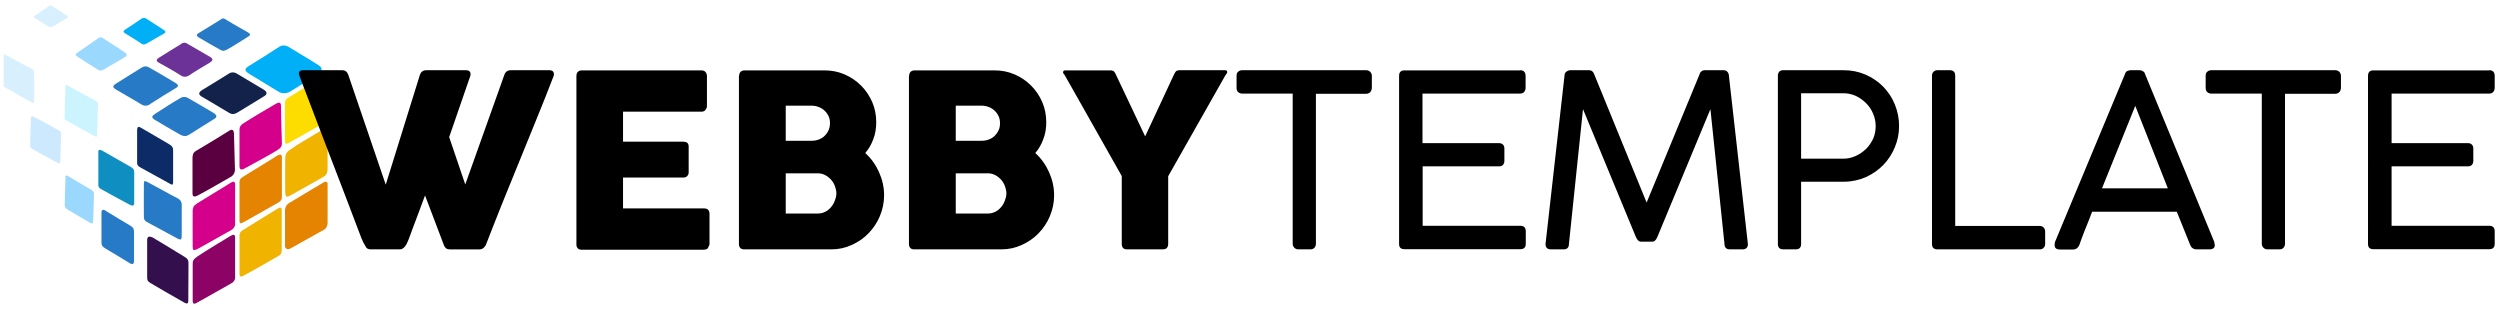 <?xml version="1.0" encoding="utf-8"?>
<!-- Generator: Adobe Illustrator 25.4.1, SVG Export Plug-In . SVG Version: 6.00 Build 0)  -->
<svg version="1.1" id="Layer_1" xmlns="http://www.w3.org/2000/svg" xmlns:xlink="http://www.w3.org/1999/xlink" x="0px" y="0px"
	 viewBox="0 0 1367.5 172.6" style="enable-background:new 0 0 1367.5 172.6;" xml:space="preserve">
<style type="text/css">
	.st0{fill-rule:evenodd;clip-rule:evenodd;fill:#D8EFFE;}
	.st1{fill-rule:evenodd;clip-rule:evenodd;fill:#9BD8FD;}
	.st2{fill-rule:evenodd;clip-rule:evenodd;fill:#01AFF6;}
	.st3{fill-rule:evenodd;clip-rule:evenodd;fill:#277AC6;}
	.st4{fill-rule:evenodd;clip-rule:evenodd;fill:#12224A;}
	.st5{fill-rule:evenodd;clip-rule:evenodd;fill:#6C3298;}
	.st6{fill-rule:evenodd;clip-rule:evenodd;fill:#CCE9FE;}
	.st7{fill-rule:evenodd;clip-rule:evenodd;fill:#CCF4FE;}
	.st8{fill-rule:evenodd;clip-rule:evenodd;fill:#0F8EC2;}
	.st9{fill-rule:evenodd;clip-rule:evenodd;fill:#0D2C67;}
	.st10{fill-rule:evenodd;clip-rule:evenodd;fill:#33104D;}
	.st11{fill-rule:evenodd;clip-rule:evenodd;fill:#5A0040;}
	.st12{fill-rule:evenodd;clip-rule:evenodd;fill:#D4008B;}
	.st13{fill-rule:evenodd;clip-rule:evenodd;fill:#8D0265;}
	.st14{fill-rule:evenodd;clip-rule:evenodd;fill:#E58401;}
	.st15{fill-rule:evenodd;clip-rule:evenodd;fill:#F0B300;}
	.st16{fill-rule:evenodd;clip-rule:evenodd;fill:#FDDC00;}
	.st17{display:none;fill-rule:evenodd;clip-rule:evenodd;}
</style>
<path class="st0" d="M19.2,8.5c2-1.3,5.9-4.1,7.6-5.2c0.4-0.3,1.1-0.4,1.5-0.1c1.8,1.1,6.2,4,8.3,5.3c1,0.6,0.5,1,0,1.4
	c-1.9,1.1-5.8,3.6-7.8,4.6c-1.2,0.6-1.6,0.4-2.1,0.1c-1.8-1.1-5.7-3.5-7.5-4.7C18.4,9.5,18.2,9.1,19.2,8.5z"/>
<path id="Shape_1_copy" class="st1" d="M42.6,28.6c3-2,8.4-5.8,11-7.6c0.8-0.8,2.1-0.8,2.9,0c2.8,1.9,9,5.7,12,7.8
	c0.8,0.6,1.2,1.5,0.2,2.2c-2.7,1.8-8.7,5-11.7,6.9c-1.8,1.1-2.6,0.8-3.6,0.1c-2.7-1.7-7.9-4.9-10.7-6.8
	C41.2,30.2,40.7,29.8,42.6,28.6z"/>
<path id="Shape_1_copy_2" class="st2" d="M68.6,16.1c2.6-1.7,6.4-4.2,8.4-5.6c0.8-0.8,2-0.9,2.9-0.4c2.4,1.6,7.6,4.9,10,6.5
	c0.6,0.4,1.1,1.1-0.3,1.8c-2.4,1.4-6.8,3.9-9.2,5.3c-1.7,1-2.4,0.7-3.6-0.2c-2.2-1.5-5.9-3.8-8.1-5.1C67.2,17.6,67.3,16.9,68.6,16.1
	z"/>
<path class="st3" d="M77.3,57.1c-3.5-2.2-10.2-5.9-13.8-8.1c-1.7-1-2.2-1.9-0.3-3.1c3.8-2.3,10.9-6.9,14.4-9
	c1.1-0.7,2.5-0.8,3.6-0.2c3.4,1.9,10.9,6.3,14.7,8.6c1.4,0.9,2.2,1.7,0.4,2.8c-3.5,2.1-10.4,6.3-14,8.7
	C80.8,58.1,78.8,58.1,77.3,57.1z"/>
<path id="Rectangle_3_copy_3" class="st3" d="M98.1,73.4c-3.7-2.2-10-5.7-13.5-7.9c-1.9-1.2-1.6-2.1,0.2-3.2
	c3.6-2.3,10-6.5,13.6-8.5c1.4-1,3.2-1,4.6-0.1c3.4,2,9.9,5.7,13.7,8c2.3,1.5,1.9,2.5,0.6,3.3c-3.5,2.1-9.8,6.1-13.4,8.4
	C102.3,74.4,101,75.1,98.1,73.4z"/>
<path id="Rectangle_3_copy_4" class="st4" d="M125.1,61.6c-3.7-2.2-10.5-6.3-14.5-8.6c-2-1.1-2.3-2.3-0.1-3.7
	c3.9-2.4,10.7-6.5,14.3-8.8c1.4-1.1,3.3-1.2,4.8-0.2c3.6,2.1,10.5,6.3,14.6,8.7c1.7,1,2.3,2.4,0.5,3.5c-3.8,2.3-10.5,6.5-14.4,8.8
	C127.8,62.9,126.6,62.5,125.1,61.6z"/>
<path id="Rectangle_3_copy_5" class="st2" d="M152.6,50.3c-4.1-2.5-11.6-7-16.1-9.8c-2.6-1.6-3.3-2.7-0.2-4.5
	c4.6-2.8,12.3-7.7,16.3-10.3c1.6-1.1,3.7-1.1,5.3,0c4.3,2.6,12.6,7.5,17,10.4c1,0.7,1.3,2.1,0.7,3.1c-0.1,0.2-0.3,0.4-0.5,0.6
	c-4.3,2.6-12.2,7.8-16.6,10.4C156.7,51.2,154.5,51.3,152.6,50.3z"/>
<path id="Rectangle_3_copy" class="st5" d="M99.1,41.4c-3-2-8.9-5.3-12.2-7.1c-1.4-0.8-1.7-1.6,0-2.7C90.1,29.5,96,26,99,24.1
	c1-0.9,2.5-1,3.6-0.1c3,1.7,8.9,5.1,12.3,7.1c1.9,1.1,1.5,2.1,0.1,3c-3.2,1.9-8.9,5.3-11.8,7.3C101.9,42.2,100.3,42.2,99.1,41.4z"/>
<path id="Rectangle_3_copy_2" class="st3" d="M120.6,27.3c-3-1.6-9-5.1-12-6.9c-1.3-0.8-1.2-1.6-0.1-2.2c3-1.7,8.7-5.4,11.7-7.2
	c1.7-1.1,1.7-1.4,4,0.1c3,1.9,8.7,5,11.6,6.7c1.4,0.8,1.2,1.5,0,2.2c-2.9,1.8-8.3,5.3-11.4,7C122.6,28,121.9,28,120.6,27.3z"/>
<path class="st0" d="M2,30.3v16.1c-0.1,0.5,0.2,1.1,0.7,1.3c2.3,1.4,10.5,6.1,14.2,8.1c1.5,0.8,1.8,0.5,1.8-0.3V39.8
	c0-0.9-0.5-1.8-1.4-2.1c-3.4-1.8-12.1-6.6-14.6-7.8C2.3,29.6,2,29.8,2,30.3z"/>
<path class="st6" d="M18.1,63.7c3.1,1.5,11.3,6.1,14.3,7.8c0.8,0.4,1.2,1.3,1,2.1c0,3.2-0.4,10.7-0.4,14.3c0,1-0.1,1.9-1.6,1.1
	c-3.3-1.7-10.9-5.9-13.8-7.5c-0.8-0.4-1.3-1.3-1.1-2.2c0-3.3,0.4-11.3,0.4-14.6C16.9,64.3,17.1,63.2,18.1,63.7z"/>
<path id="Rectangle_1_copy" class="st7" d="M36.8,46.7c3,1.6,12,6.6,15.5,8.5c1.3,0.7,1.3,1.1,1.3,1.8c0,3.4-0.5,13.7-0.5,17.1
	c0,0.5-0.1,1.1-1.1,0.5c-3.3-1.7-12.6-7-15.7-8.7c-0.7-0.3-1.1-1-1-1.8c0-3.5,0.5-13.9,0.5-17.1C35.9,46.6,36,46.2,36.8,46.7z"/>
<path id="Rectangle_1_copy_2" class="st1" d="M37.7,96.6c3.2,2,9.8,5.8,12.5,7.4c0.8,0.5,1.3,1.4,1.2,2.3c0,3.2-0.4,10.4-0.4,14.2
	c0,1.4-0.4,2.2-1.7,1.4c-3-1.8-9.4-5.5-12.4-7.3c-1.5-0.9-1.5-1.7-1.5-3.2c0-3.6,0.4-10.7,0.4-14C35.7,96.2,35.8,95.4,37.7,96.6z"/>
<path id="Rectangle_1_copy_3" class="st8" d="M56.1,82.5c3.9,2.3,11.8,6.7,15.4,8.8c1.5,0.9,1.9,1.5,1.9,2.9c0,3.8,0,12.6,0,16.8
	c0,1.5-0.7,1.8-2.2,1.1c-4-2.1-12.3-6.6-15.8-8.6c-1.6-0.9-1.6-1.5-1.6-2.8c0-3.9,0-12.3,0-16.6C53.7,82.7,53.6,81.1,56.1,82.5z"/>
<path id="Rectangle_1_copy_4" class="st3" d="M57.5,115.1c3.4,2.1,10.2,6.3,13.7,8.3c2.1,1.2,2.1,2.3,2.1,3.8c0,4,0,11.7,0,15.7
	c0,1.5-0.9,1.9-2.1,1.2c-3.4-2-9.9-6.1-13.4-8.1c-1.7-1-2.3-1.7-2.3-3.2c0-3.8,0-12.5,0-16.5C55.5,115.2,56,114.2,57.5,115.1z"/>
<path id="Rectangle_1_copy_5" class="st9" d="M76.8,69.7c3.6,2.1,12.1,7,15.9,9.3c1.5,0.9,2,1.6,2,3.3c0,4.2,0,13.3,0,17.3
	c0,1.1-0.2,1.8-1.4,1.1c-3.5-1.9-12.6-7-16.5-9.1c-1.5-0.8-1.8-1.5-1.8-2.6c0-3.9,0-13.7,0-18.1C75.1,69.6,75.6,69,76.8,69.7z"/>
<path id="Rectangle_1_copy_6" class="st3" d="M80.5,99.5c3.9,2,12.5,6.9,16.7,9c1.5,0.7,2.4,2.3,2.2,3.9c0,4.2,0,12.4,0,16.6
	c0,2-0.4,2.5-2.3,1.5c-4.2-2.3-13.1-7.1-16.8-9.1c-1.4-0.8-1.6-1.5-1.6-3.1c0-4.2-0.1-13.3,0-17.6C78.7,99.1,78.9,98.6,80.5,99.5z"
	/>
<path id="Rectangle_1_copy_7" class="st10" d="M83.5,129.9c4.3,2.5,13.5,8.2,17.8,10.8c1.5,0.9,1.9,2,1.8,3.7
	c0,4.8-0.1,15.4-0.1,20.1c0,1.3-0.3,2.1-2.4,0.9c-4.6-2.6-14.7-8.4-18.5-10.7c-1.6-1-1.6-1.8-1.6-3.4c0-5.1,0-15.5,0-20.1
	C80.5,129.2,81.9,129.1,83.5,129.9z"/>
<path class="st11" d="M107.6,82.3c4.2-2.4,13.3-8,17.8-10.8c1.2-0.8,2.6-1,2.6,2c0.1,4.8,0.4,13.8,0.5,18.8c0.2,2-0.9,3.9-2.7,4.7
	c-4.4,2.5-13,7.5-17.6,9.9c-2.1,1.1-2.9,0.6-2.9-1.1V86.3C105.4,83.8,106.2,83.1,107.6,82.3z"/>
<path id="Rectangle_2_copy" class="st12" d="M107.9,111.2c4.6-2.8,14.3-8.8,18.6-11.4c0.8-0.5,2.1-1,2.1,1.2v21.2
	c0.1,1.6-0.8,3-2.2,3.7c-4.3,2.3-13.5,7.7-18.2,10.2c-2.7,1.4-2.8,0.5-2.8-1.5c0-5.1-0.1-15.1,0-19.6
	C105.5,113.5,105.8,112.5,107.9,111.2z"/>
<path id="Rectangle_2_copy_2" class="st13" d="M108.1,140.2c4.4-3,13.5-8.4,17.9-11.1c1.7-1,2.6-1.1,2.6,1v21.2
	c0.2,1.5-0.7,3-2.1,3.7c-4.1,2.3-13,7.4-17.9,10.1c-2.1,1.2-3.2,1.8-3.2-0.8v-19.8C105.4,142.8,105.5,142,108.1,140.2z"/>
<path id="Rectangle_2_copy_3" class="st12" d="M133.4,67.3c4-2.6,12.4-7.6,17.1-10.3c2.3-1.4,3.2-1,3.2,0.9c0,5.1,0.4,15.8,0.5,20.5
	c0,1.3-0.3,2.3-2.3,3.6c-4.2,2.7-13.6,7.6-18.2,10.2c-1.7,1-2.7,0.6-2.7-1.4V71.1C131,69.9,131.2,68.6,133.4,67.3z"/>
<path id="Rectangle_2_copy_3-2" class="st14" d="M132.8,96.8c4-2.6,13.8-8.4,18.6-11.5c1.8-1.2,2.8-1,2.8,0.8v21.6
	c0.1,1.2-0.6,2.4-1.8,3c-4.1,2.3-14.2,8-18.9,10.7c-1.8,1-2.5,1.1-2.5-0.9V99.6C131,98.5,131.3,97.7,132.8,96.8z"/>
<path id="Rectangle_2_copy_3-3" class="st15" d="M132.8,125.9c4.2-2.7,14.9-9.2,19.3-11.9c1.4-0.9,2-0.3,2,0.9v22.3
	c0,1.2-0.7,2.3-1.8,2.8c-4.3,2.5-15.1,8.7-19.5,11c-1.2,0.6-1.8,0.3-1.8-1.4v-20.7C131,127.6,131.4,126.8,132.8,125.9z"/>
<path id="Rectangle_2_copy_4" class="st16" d="M157.6,53.5c4-2.6,14.5-8.9,18.9-11.5c0.9-0.6,2-0.7,2,0.8c0,4.8,0.5,16.9,0.5,21.6
	c0,1.9-0.3,2.1-1.7,2.9c-4.2,2.4-14.9,8.4-19.4,10.9c-1.5,0.8-2,0.6-2-1.3V56.2C156,55.1,156.1,54.5,157.6,53.5z"/>
<path id="Rectangle_2_copy_4-2" class="st15" d="M158.2,82.2c4.1-3,13.7-8.5,18.3-11.3c1.6-1,2.7-1,2.7,1.2c0,4.7-0.1,14.2,0,19.5
	c0.1,3.4-1,4.4-2.2,5.1c-4,2.3-12.6,7.1-17.4,9.8c-2.2,1.2-3.5,2.2-3.6-1.5c-0.1-4.7,0-13,0-17.3C156,85.2,156.2,83.7,158.2,82.2z"
	/>
<path id="Rectangle_2_copy_4-3" class="st14" d="M158.4,110.9c2.8-1.8,14-8.3,18.9-11.3c0.8-0.5,1.9,0,1.9,0.6v21.4
	c0,2.3-1,3.5-1.7,3.9c-4.2,2.4-14.2,7.9-18.6,10.4c-1.8,1-3-0.2-3-1.1c0-5,0-17.3,0-19.7C155.9,113.4,156.8,111.7,158.4,110.9z"/>
<path id="webbycrown" class="st17" d="M202.6,135.1h16.2c0.6,0,1.2-0.2,1.7-0.6c0.5-0.4,1-0.9,1.4-1.4c0.4-0.6,0.7-1.2,1-1.9
	c0.3-0.7,0.5-1.3,0.8-1.9c1.5-3.9,2.9-7.7,4.4-11.4c1.5-3.7,2.9-7.5,4.4-11.4l10.4,26.6c0.2,0.6,0.6,1.1,1.1,1.4
	c0.7,0.4,1.4,0.6,2.2,0.5h16.1c0.8,0,1.6-0.3,2.2-0.9c0.5-0.4,0.9-1,1.2-1.6c2.9-7.5,6-14.9,9.1-22.4c3.1-7.5,6.2-15,9.4-22.4
	c3.1-7.5,6.3-14.9,9.4-22.4s6.2-15,9.2-22.5v-0.2c0.1-0.2,0.1-0.5,0.1-0.7c0-0.6-0.2-1.1-0.6-1.4c-0.6-0.4-1.4-0.6-2.1-0.5h-20.8
	c-1.6-0.1-3.1,0.9-3.6,2.4l-21.4,58.2l-8.8-25.2l11.7-32.6v-0.2c0.1-0.2,0.1-0.5,0.1-0.7c0-0.6-0.2-1.1-0.6-1.4
	c-0.6-0.4-1.4-0.6-2.1-0.5H233c-1.6-0.1-3.1,0.9-3.6,2.4l-18.7,58.3l-20.2-58.3c-0.4-1.5-1.9-2.5-3.4-2.4h-21.2
	c-1.6,0-2.4,0.6-2.4,1.8c0,0.2,0,0.3,0.1,0.5c0.1,0.2,0.1,0.4,0.1,0.6c5.7,14.5,11.3,28.9,16.9,43.1s11.3,28.6,16.9,43.1
	c0.3,0.8,0.7,1.5,1.1,2.3c0.4,0.8,0.8,1.5,1.3,2.2C200.4,134.7,201.5,135.2,202.6,135.1L202.6,135.1L202.6,135.1z M313.6,132.3
	c-0.1,0.8,0.2,1.5,0.8,2.1c0.6,0.5,1.3,0.7,2.1,0.7h66.7c1.6,0,2.5-0.6,2.7-1.8c0.3-0.3,0.5-0.7,0.5-1.1v-16.1c0-2-1-2.9-3-2.9
	h-44.3V96.8h33c0.8,0.1,1.6-0.3,2.1-0.8c0.4-0.5,0.7-1.1,0.7-1.7V80.4c0.1-0.7-0.2-1.5-0.8-1.9c-0.6-0.4-1.3-0.6-2.1-0.6h-33V62
	h42.7c0.9,0.1,1.7-0.3,2.3-1c0.5-0.6,0.8-1.3,0.8-2.1V43.1c0-0.8-0.2-1.6-0.8-2.2c-0.6-0.6-1.4-0.9-2.2-0.8h-65.4
	c-0.8,0-1.6,0.2-2.1,0.8c-0.5,0.6-0.8,1.4-0.8,2.1V132.3L313.6,132.3z M401.2,132.3c-0.1,0.8,0.2,1.5,0.8,2.1
	c0.6,0.5,1.3,0.7,2.1,0.7h47.7c3.8,0,7.6-0.8,11-2.3c3.4-1.5,6.5-3.6,9.2-6.2c2.6-2.6,4.7-5.7,6.2-9.2c1.5-3.5,2.3-7.2,2.3-11
	c0-4.3-0.9-8.5-2.8-12.4c-1.8-3.8-4.4-7.2-7.5-10c1.9-2.2,3.4-4.7,4.4-7.4c1.1-2.9,1.6-5.9,1.5-8.9c0-3.7-0.7-7.4-2.2-10.8
	c-1.5-3.3-3.5-6.3-6.1-8.8c-2.6-2.5-5.7-4.5-9-5.9c-3.5-1.4-7.2-2.2-10.9-2.1h-43.8c-0.8,0-1.6,0.2-2.1,0.8
	c-0.5,0.6-0.8,1.4-0.8,2.1L401.2,132.3L401.2,132.3z M453.6,109.4c-0.5,1.3-1.2,2.4-2.1,3.4c-0.9,1-2,1.8-3.2,2.4
	c-1.3,0.6-2.6,0.9-4,0.9h-17.4V94.7h17.4c1.4,0,2.8,0.3,4.1,1c1.2,0.6,2.3,1.5,3.2,2.5c0.9,1,1.6,2.2,2.1,3.4
	c0.5,1.2,0.8,2.5,0.8,3.8C454.3,106.8,454.1,108.1,453.6,109.4L453.6,109.4z M450.1,72c-0.5,1.1-1.2,2.1-2.1,2.9
	c-0.9,0.9-2,1.5-3.2,1.9c-1.3,0.5-2.7,0.7-4.1,0.7h-13.9V58.9h14.1c1.4,0,2.7,0.2,4,0.7c1.2,0.5,2.3,1.1,3.2,2
	c0.9,0.8,1.6,1.8,2,2.9c0.5,1.1,0.7,2.4,0.7,3.6C450.9,69.5,450.6,70.8,450.1,72L450.1,72z M492.8,132.3c-0.1,0.8,0.2,1.5,0.8,2.1
	c0.6,0.5,1.3,0.7,2.1,0.7h47.7c3.8,0,7.6-0.8,11-2.3c3.4-1.5,6.5-3.6,9.2-6.2c2.6-2.6,4.7-5.7,6.2-9.2c1.5-3.5,2.3-7.2,2.3-11
	c0-4.3-0.9-8.5-2.8-12.4c-1.8-3.8-4.4-7.2-7.5-10c1.9-2.2,3.4-4.7,4.4-7.4c1.1-2.9,1.6-5.9,1.5-8.9c0-3.7-0.7-7.4-2.2-10.8
	c-1.5-3.3-3.5-6.3-6.1-8.8c-2.6-2.5-5.7-4.5-9-5.9c-3.5-1.4-7.2-2.2-10.9-2.1h-43.8c-0.8,0-1.6,0.2-2.1,0.8
	c-0.5,0.6-0.8,1.4-0.8,2.1L492.8,132.3L492.8,132.3z M545.2,109.4c-0.5,1.3-1.2,2.4-2.1,3.4c-0.9,1-2,1.8-3.2,2.4
	c-1.3,0.6-2.6,0.9-4,0.9h-17.4V94.7h17.4c1.4,0,2.8,0.3,4.1,1c1.2,0.6,2.3,1.5,3.2,2.5c0.9,1,1.6,2.2,2.1,3.4
	c0.5,1.2,0.8,2.5,0.8,3.8C546,106.8,545.7,108.1,545.2,109.4L545.2,109.4z M541.7,72c-0.5,1.1-1.2,2.1-2.1,2.9
	c-0.9,0.9-2,1.5-3.2,1.9c-1.3,0.5-2.7,0.7-4.1,0.7h-13.9V58.9h14.1c1.4,0,2.7,0.2,4,0.7c1.2,0.5,2.3,1.1,3.2,2
	c0.9,0.8,1.6,1.8,2,2.9c0.5,1.1,0.7,2.4,0.7,3.6C542.5,69.5,542.2,70.8,541.7,72L541.7,72z M604.4,42c-0.3-0.5-0.5-0.9-0.7-1.1
	c-0.1-0.2-0.3-0.4-0.5-0.5c-0.2-0.1-0.3-0.2-0.5-0.2c-0.2,0-0.5-0.1-0.7-0.2h-25.4c-0.3,0-0.5,0.1-0.7,0.3c-0.2,0.2-0.3,0.4-0.3,0.7
	c0.1,0.6,0.4,1.2,0.9,1.6l31.2,53.6v35.9c0,0.8,0.2,1.6,0.7,2.2c0.5,0.6,1.3,0.8,2,0.8H630c2,0,3-1,3-3V96.3l31.2-53.7
	c0.5-0.4,0.8-1,0.9-1.6c0-0.3-0.1-0.5-0.3-0.7c-0.2-0.2-0.5-0.3-0.8-0.3h-25.4c-0.2,0.1-0.5,0.1-0.7,0.2c-0.2,0-0.4,0.1-0.6,0.2
	c-0.2,0.1-0.4,0.3-0.5,0.5c-0.2,0.4-0.5,0.7-0.7,1.1l-15.9,33.1L604.4,42z M738.3,41.1c-9.4-2.9-19.5-3.1-29-0.6
	c-4.2,1.1-8.2,2.8-12,4.9c-3.7,2.1-7.1,4.7-10.2,7.6c-3,3-5.7,6.3-7.9,9.9c-2.2,3.6-3.9,7.6-5.1,11.7c-2.4,8.5-2.4,17.5,0,26
	c1.2,4.1,2.9,8,5,11.6c2.2,3.6,4.8,6.9,7.8,9.9c3.1,3,6.5,5.5,10.2,7.6c3.8,2.2,7.8,3.8,12,4.9c9.7,2.5,19.9,2.3,29.5-0.7
	c4.9-1.6,9.5-3.9,13.6-6.8c1-0.4,1.6-1.4,1.6-2.4c0-0.5-0.2-1.1-0.5-1.5l-3.8-6c-0.4-0.9-1.2-1.5-2.2-1.6c-0.7,0.1-1.4,0.3-2,0.7
	c-2.1,1.3-4.2,2.5-6.5,3.6c-1.9,0.9-3.8,1.7-5.8,2.4c-1.8,0.6-3.6,1-5.5,1.3c-6.6,0.9-13.4,0.1-19.6-2.3c-4.4-1.7-8.4-4.3-11.9-7.5
	c-3.4-3.2-6.2-7.1-8.1-11.4c-2-4.5-3.1-9.5-3-14.4c0-4.8,1-9.6,3-14c2-4.4,4.7-8.3,8.2-11.6c3.6-3.4,7.8-6.1,12.4-8
	c5-2,10.3-3,15.7-3c3.8,0.2,7.5,0.9,11,2c3.5,1.2,6.9,2.9,10,5c0.4,0.3,0.8,0.5,1.3,0.7c0.3,0.1,0.7,0.2,1,0.2
	c1-0.1,1.8-0.7,2.3-1.5l3.5-5.6c0.4-0.4,0.5-1,0.5-1.5c0-0.5-0.2-1-0.5-1.4c-0.3-0.5-0.7-0.9-1.2-1.2
	C748,45.1,743.3,42.7,738.3,41.1L738.3,41.1z M768.7,132.3c0,1.9,1,2.8,2.9,2.8h6.9c2,0,3-0.9,3-2.8v-31.7h23.7c1.3,0,2.3,0,3.1,0
	s1.4,0,1.8,0c0.4,0,0.8,0,1.2-0.1l15.8,32.3c0.7,1.6,1.8,2.4,3.2,2.4h8c1.6,0,2.4-0.7,2.4-2v-0.8l-17.4-34.6c2.6-1.2,5-2.8,7.2-4.6
	c2.1-1.8,4-4,5.5-6.3c1.5-2.4,2.8-4.9,3.6-7.6c0.9-2.8,1.3-5.7,1.3-8.6c0-4.1-0.8-8.1-2.4-11.8c-1.6-3.6-3.8-6.9-6.6-9.7
	c-2.9-2.8-6.2-5-9.9-6.5c-3.9-1.6-8.1-2.4-12.3-2.4h-38c-1.9,0-2.9,1-2.9,3.1L768.7,132.3L768.7,132.3z M826.8,77.2
	c-0.9,2.1-2.2,4.1-3.8,5.8c-1.7,1.7-3.6,3-5.8,4c-2.3,1-4.8,1.5-7.3,1.5h-28.4V52.3h28.1c2.5,0,5,0.5,7.3,1.5c2.2,1,4.2,2.3,5.9,4
	c1.6,1.7,3,3.6,3.9,5.8c0.9,2.1,1.4,4.4,1.4,6.8C828.2,72.7,827.7,75,826.8,77.2L826.8,77.2z M868.9,77.8c0.9-3.1,2.1-6,3.8-8.7
	c1.6-2.7,3.6-5.2,5.9-7.4c2.3-2.2,4.8-4.1,7.6-5.7c2.8-1.6,5.8-2.8,9-3.7c3.3-0.9,6.6-1.3,10-1.3c5,0,10,0.9,14.6,2.9
	c4.4,1.8,8.5,4.5,11.9,7.8c3.4,3.3,6.1,7.2,8,11.6c3.3,7.5,3.9,16,1.6,23.9c-0.9,3.1-2.2,6-3.8,8.7c-1.6,2.7-3.6,5.2-5.9,7.4
	c-2.3,2.2-4.8,4.1-7.6,5.7c-2.8,1.6-5.8,2.8-9,3.7c-6.5,1.7-13.4,1.7-19.9,0c-3.1-0.9-6.1-2.1-9-3.7c-2.8-1.6-5.3-3.5-7.6-5.7
	c-2.3-2.2-4.2-4.7-5.9-7.4c-1.6-2.7-2.9-5.6-3.8-8.7C867.1,90.8,867.1,84.1,868.9,77.8L868.9,77.8z M891.8,40.5
	c-4.2,1.1-8.2,2.8-12,4.9c-3.7,2.1-7.1,4.7-10.2,7.6c-3,3-5.7,6.3-7.9,9.9c-2.2,3.6-3.9,7.6-5.1,11.7c-2.4,8.5-2.4,17.5,0,26
	c1.2,4.1,2.9,8,5,11.6c2.2,3.6,4.8,6.9,7.8,9.9c3.1,3,6.5,5.5,10.2,7.6c3.8,2.2,7.8,3.8,12,4.9c13.1,3.5,27.1,1.7,38.9-4.9
	c7.4-4.2,13.6-10.2,18.1-17.5c6.8-11.3,8.6-25,5-37.7c-1.2-4.1-2.9-8.1-5.1-11.7c-2.2-3.6-4.8-7-7.9-9.9c-3.1-3-6.5-5.5-10.2-7.6
	c-3.8-2.2-7.8-3.8-12-4.9c-4.4-1.2-8.8-1.7-13.3-1.7C900.7,38.8,896.2,39.4,891.8,40.5L891.8,40.5z M1009.8,116.3L979,42.7
	c-0.3-0.8-0.7-1.5-1.4-2c-0.5-0.4-1.2-0.6-1.8-0.6h-7.4c-1.7,0-2.6,0.7-2.6,2c0,0.2,0,0.4,0.1,0.6c0,0.1,0.1,0.3,0.2,0.4l38.3,89.7
	c0.3,0.6,0.7,1.1,1.1,1.6c0.6,0.6,1.4,0.9,2.2,0.9h4.7c0.7,0,1.4-0.3,1.9-0.8c0.5-0.5,0.9-1.2,1.2-1.9l16.8-39.1l17,39.4
	c0.1,0.6,0.4,1.2,0.8,1.5c0.7,0.6,1.6,0.9,2.5,0.8h4.5c0.6,0,1.1-0.1,1.6-0.4c0.4-0.2,0.8-0.5,1.1-0.9c0.2-0.3,0.4-0.6,0.6-0.9
	c0.1-0.2,0.1-0.3,0.2-0.5l38.4-89.7v-0.6c0-0.6-0.2-1.1-0.6-1.5c-0.7-0.5-1.5-0.7-2.3-0.6h-6.8c-1.6-0.1-3,0.9-3.5,2.4l-30.8,73.9
	l-16.1-38l15.1-35.3v-0.8c0-0.6-0.2-1.1-0.6-1.5c-0.6-0.5-1.4-0.7-2.2-0.6h-8.6c-0.9,0-1.6,0.6-1.8,1.4L1009.8,116.3z M1191.8,135.1
	c2.2,0,3.2-0.9,3.2-2.8V42.9c0-0.8-0.4-1.6-1-2c-0.6-0.5-1.4-0.8-2.2-0.8h-6.7c-1.4-0.2-2.7,0.9-2.9,2.3c0,0,0,0.1,0,0.1v71.4
	l-56.1-72.4c-0.6-0.9-1.7-1.4-2.8-1.4h-8.8c-0.8,0-1.6,0.3-2.1,0.8c-0.5,0.6-0.8,1.3-0.8,2.1v89.3c0,1.9,1,2.8,2.9,2.8h6.7
	c2,0,3-0.9,3-2.8V58.8l57.6,74.9c0.5,0.9,1.5,1.4,2.5,1.4L1191.8,135.1L1191.8,135.1z"/>
<path id="Solutions" class="st17" d="M945.2,170.3c0.2,0,0.4-0.1,0.6-0.2l1.2-1.2c0.2-0.1,0.3-0.3,0.3-0.6c0-0.2-0.1-0.4-0.3-0.6
	c-0.5-0.6-1.1-1.1-1.7-1.5c-0.7-0.5-1.4-0.9-2.1-1.2c-0.7-0.3-1.5-0.6-2.3-0.8c-0.8-0.2-1.5-0.3-2.3-0.3c-1.3,0-2.5,0.2-3.7,0.5
	c-1,0.3-2,0.8-2.8,1.5c-0.8,0.6-1.4,1.4-1.8,2.3c-0.4,0.9-0.7,1.9-0.6,2.9c0,0.8,0.1,1.6,0.5,2.3c0.3,0.7,0.8,1.3,1.4,1.8
	c0.8,0.6,1.6,1.1,2.5,1.5c1.2,0.5,2.4,0.9,3.6,1.3c1,0.3,2,0.6,2.9,0.9c0.8,0.2,1.6,0.5,2.3,0.9c0.6,0.3,1.1,0.7,1.6,1.2
	c0.4,0.5,0.6,1.1,0.6,1.7c0,0.7-0.2,1.5-0.6,2.1c-0.4,0.6-0.9,1.1-1.5,1.5c-0.6,0.4-1.3,0.7-2,0.9c-0.7,0.2-1.4,0.3-2.2,0.3
	c-0.5,0-1-0.1-1.5-0.2c-0.6-0.1-1.2-0.3-1.8-0.6c-0.7-0.3-1.3-0.6-1.9-1c-0.6-0.4-1.2-0.9-1.7-1.4l-0.2-0.2
	c-0.1-0.2-0.3-0.3-0.5-0.3c-0.2,0-0.4,0.1-0.6,0.2l-1.4,1.2c-0.2,0.1-0.3,0.3-0.3,0.5c0,0.2,0.1,0.4,0.2,0.6
	c0.6,0.7,1.2,1.4,1.9,1.9c0.7,0.6,1.5,1,2.3,1.4c0.8,0.4,1.7,0.7,2.6,0.9c0.9,0.2,1.8,0.3,2.7,0.3c1.3,0,2.6-0.2,3.8-0.6
	c1.1-0.4,2.2-0.9,3.1-1.6c0.9-0.7,1.6-1.6,2.1-2.6c0.5-1,0.8-2.2,0.8-3.3c0-0.9-0.2-1.9-0.6-2.7c-0.4-0.8-1-1.4-1.7-1.9
	c-0.7-0.6-1.6-1-2.4-1.3c-0.9-0.4-1.8-0.7-2.8-1c-0.9-0.3-1.9-0.6-2.8-0.8c-0.8-0.2-1.6-0.5-2.4-0.9c-0.6-0.3-1.2-0.7-1.7-1.2
	c-0.4-0.4-0.7-1-0.6-1.6c0-0.5,0.1-1,0.3-1.4c0.2-0.5,0.5-0.9,1-1.2c0.5-0.4,1-0.7,1.6-0.9c0.8-0.2,1.6-0.3,2.4-0.3
	c0.7,0,1.5,0.1,2.2,0.4c0.6,0.2,1.2,0.5,1.8,0.8c0.5,0.3,0.9,0.6,1.4,0.9c0.4,0.3,0.6,0.5,0.8,0.6
	C944.8,170.2,945,170.3,945.2,170.3z M964.7,174.7c0.5-1.7,1.3-3.2,2.6-4.4c0.6-0.6,1.3-1.1,2-1.6c0.7-0.4,1.5-0.8,2.4-1
	c2.2-0.6,4.5-0.4,6.5,0.4c2.4,1,4.3,2.9,5.3,5.3c0.9,2.1,1,4.4,0.4,6.5c-0.2,0.8-0.6,1.6-1,2.4c-0.9,1.5-2.1,2.7-3.6,3.6
	c-0.7,0.4-1.5,0.8-2.4,1c-1.7,0.5-3.6,0.5-5.3,0c-0.8-0.2-1.6-0.6-2.4-1c-1.5-0.9-2.7-2.1-3.6-3.6c-0.4-0.7-0.8-1.5-1-2.4
	C964.2,178.3,964.2,176.4,964.7,174.7L964.7,174.7z M970.8,164.5c-1.1,0.3-2.2,0.8-3.2,1.3c-1,0.6-1.9,1.3-2.7,2.1
	c-0.8,0.8-1.5,1.7-2.1,2.7c-3.1,5.2-2.2,11.9,2.1,16.2c0.8,0.8,1.7,1.5,2.7,2.1c1,0.6,2.1,1,3.2,1.3c4.6,1.3,9.6,0,13-3.4
	c0.8-0.8,1.5-1.7,2.1-2.7c1.8-3.1,2.3-6.8,1.3-10.3c-0.3-1.1-0.8-2.2-1.3-3.2c-0.6-1-1.3-1.9-2.1-2.7c-0.8-0.8-1.7-1.5-2.7-2.1
	c-1-0.6-2.1-1-3.2-1.3c-1.2-0.3-2.3-0.5-3.5-0.5C973.2,164,972,164.2,970.8,164.5z M1004.7,187v-21.8c0-0.2-0.1-0.4-0.2-0.6
	c-0.2-0.1-0.3-0.2-0.5-0.2h-1.8c-0.4,0-0.8,0.3-0.8,0.7c0,0,0,0,0,0.1v24.4c-0.1,0.4,0.2,0.7,0.6,0.8c0.1,0,0.1,0,0.2,0h14.9
	c0.2,0,0.4-0.1,0.6-0.2c0.1-0.1,0.2-0.3,0.2-0.5v-1.8c0-0.2-0.1-0.4-0.2-0.6c-0.1-0.1-0.3-0.2-0.5-0.2L1004.7,187L1004.7,187z
	 M1033.2,165.1c0-0.2-0.1-0.4-0.3-0.5c-0.1-0.1-0.3-0.2-0.5-0.2h-1.9c-0.2,0-0.4,0.1-0.5,0.3c-0.1,0.1-0.2,0.3-0.2,0.5v14.9
	c0,1.4,0.3,2.8,0.8,4.1c1.1,2.6,3.1,4.6,5.7,5.7c1.3,0.6,2.7,0.8,4.1,0.8c1.4,0,2.8-0.3,4.2-0.8c1.3-0.5,2.4-1.3,3.4-2.2
	c1-1,1.8-2.1,2.3-3.4c0.6-1.4,0.9-2.8,0.8-4.3v-14.9c0-0.2-0.1-0.4-0.3-0.6c-0.2-0.1-0.4-0.2-0.6-0.2h-1.7c-0.2,0-0.4,0.1-0.6,0.2
	c-0.1,0.1-0.2,0.3-0.2,0.5v14.5c0,1-0.1,2.1-0.4,3.1c-0.3,0.9-0.7,1.8-1.3,2.5c-0.6,0.7-1.4,1.3-2.3,1.7c-1,0.4-2.1,0.6-3.2,0.6
	c-1.1,0-2.1-0.2-3.1-0.6c-0.9-0.4-1.7-0.9-2.3-1.7c-0.6-0.7-1.1-1.6-1.4-2.5c-0.3-1-0.5-2-0.5-3.1V165.1L1033.2,165.1z
	 M1064.2,164.4c-0.2,0-0.4,0.1-0.6,0.2c-0.2,0.1-0.2,0.3-0.2,0.6v1.8c0,0.2,0.1,0.5,0.2,0.6c0.2,0.1,0.4,0.2,0.6,0.2h7.3v21.8
	c0,0.2,0.1,0.4,0.2,0.6c0.2,0.1,0.4,0.2,0.6,0.2h1.8c0.2,0,0.4-0.1,0.6-0.2c0.1-0.2,0.2-0.4,0.2-0.6v-21.8h7.3
	c0.2,0,0.5-0.1,0.6-0.3c0.1-0.2,0.2-0.4,0.2-0.6v-1.8c0-0.2-0.1-0.4-0.3-0.6c-0.2-0.1-0.4-0.2-0.6-0.2L1064.2,164.4L1064.2,164.4z
	 M1095.7,189.6c-0.1,0.4,0.2,0.7,0.6,0.8c0.1,0,0.1,0,0.2,0h1.8c0.4,0.1,0.7-0.2,0.8-0.6c0-0.1,0-0.1,0-0.2v-24.4
	c0-0.2-0.1-0.4-0.2-0.6c-0.2-0.1-0.4-0.2-0.6-0.2h-1.8c-0.2,0-0.4,0.1-0.6,0.2c-0.1,0.2-0.2,0.3-0.2,0.5L1095.7,189.6L1095.7,189.6z
	 M1116.4,174.7c0.2-0.8,0.6-1.6,1-2.4c0.9-1.5,2.1-2.7,3.6-3.6c0.7-0.4,1.5-0.8,2.4-1c2.2-0.6,4.5-0.4,6.5,0.4
	c2.4,1,4.3,2.9,5.3,5.3c0.5,1.2,0.8,2.5,0.8,3.9c0,0.9-0.1,1.8-0.4,2.7c-0.2,0.8-0.6,1.6-1,2.4c-1.3,2.2-3.4,3.9-5.9,4.6
	c-1.7,0.5-3.6,0.5-5.3,0c-0.8-0.2-1.6-0.6-2.4-1c-1.5-0.9-2.7-2.1-3.6-3.6c-0.4-0.7-0.8-1.5-1-2.4
	C1115.9,178.3,1115.9,176.4,1116.4,174.7L1116.4,174.7z M1122.5,164.5c-1.1,0.3-2.2,0.8-3.2,1.3c-1,0.6-1.9,1.3-2.7,2.1
	c-0.8,0.8-1.5,1.7-2.1,2.7c-0.6,1-1,2.1-1.3,3.2c-1.3,4.6,0,9.6,3.4,13c0.8,0.8,1.7,1.5,2.7,2.1c1,0.6,2.1,1,3.2,1.3
	c4.6,1.3,9.6,0,13-3.4c0.8-0.8,1.5-1.7,2.1-2.7c1.2-2,1.8-4.4,1.8-6.7c0-1.2-0.2-2.4-0.5-3.6c-0.3-1.1-0.8-2.2-1.3-3.2
	c-0.6-1-1.3-1.9-2.1-2.7c-0.8-0.8-1.7-1.5-2.7-2.1c-1-0.6-2.1-1-3.2-1.3C1127.2,163.9,1124.8,163.9,1122.5,164.5L1122.5,164.5z
	 M1174.3,190.4c0.4,0.1,0.8-0.2,0.8-0.6c0-0.1,0-0.1,0-0.2v-24.4c0-0.2-0.1-0.4-0.3-0.6c-0.2-0.1-0.4-0.2-0.6-0.2h-1.8
	c-0.4,0-0.7,0.2-0.8,0.6c0,0,0,0,0,0v19.5l-14.9-19.8c-0.2-0.2-0.4-0.4-0.7-0.4h-2.3c-0.2,0-0.4,0.1-0.6,0.2
	c-0.1,0.2-0.2,0.4-0.2,0.6v24.4c-0.1,0.4,0.2,0.7,0.6,0.8c0.1,0,0.1,0,0.2,0h1.8c0.4,0.1,0.7-0.2,0.8-0.6c0-0.1,0-0.1,0-0.2v-20.1
	l15.3,20.5c0.1,0.2,0.4,0.4,0.7,0.4L1174.3,190.4L1174.3,190.4z M1204.9,170.3c0.2,0,0.4-0.1,0.6-0.2l1.2-1.2
	c0.2-0.1,0.3-0.3,0.3-0.6c0-0.2-0.1-0.4-0.3-0.6c-0.5-0.6-1.1-1.1-1.7-1.5c-0.7-0.5-1.4-0.9-2.1-1.2c-0.7-0.3-1.5-0.6-2.3-0.8
	c-0.8-0.2-1.5-0.3-2.3-0.3c-1.3,0-2.5,0.2-3.7,0.5c-1,0.3-2,0.8-2.8,1.5c-0.8,0.6-1.4,1.4-1.8,2.3c-0.4,0.9-0.7,1.9-0.6,2.9
	c0,0.8,0.1,1.6,0.5,2.3c0.3,0.7,0.8,1.3,1.4,1.8c0.8,0.6,1.6,1.1,2.5,1.5c1.2,0.5,2.4,0.9,3.6,1.3c1,0.3,2,0.6,2.9,0.9
	c0.8,0.2,1.6,0.5,2.3,0.9c0.6,0.3,1.1,0.7,1.6,1.2c0.4,0.5,0.6,1.1,0.6,1.7c0,0.7-0.2,1.5-0.6,2.1c-0.4,0.6-0.9,1.1-1.5,1.5
	c-0.6,0.4-1.3,0.7-2,0.9c-0.7,0.2-1.5,0.3-2.2,0.3c-0.5,0-1-0.1-1.4-0.2c-0.6-0.1-1.2-0.3-1.8-0.6c-0.7-0.3-1.3-0.6-1.9-1
	c-0.6-0.4-1.2-0.9-1.7-1.4l-0.2-0.2c-0.1-0.2-0.3-0.3-0.5-0.3c-0.2,0-0.4,0.1-0.6,0.2l-1.4,1.2c-0.2,0.1-0.3,0.3-0.3,0.5
	c0,0.2,0.1,0.4,0.2,0.6c0.6,0.7,1.2,1.4,1.9,1.9c0.7,0.6,1.5,1,2.3,1.4c0.8,0.4,1.7,0.7,2.6,0.9c0.9,0.2,1.8,0.3,2.7,0.3
	c1.3,0,2.6-0.2,3.8-0.6c1.1-0.4,2.2-0.9,3.1-1.6c0.9-0.7,1.6-1.6,2.1-2.6c0.5-1,0.8-2.2,0.8-3.3c0-0.9-0.2-1.9-0.6-2.7
	c-0.4-0.8-1-1.4-1.7-1.9c-0.7-0.6-1.6-1-2.4-1.3c-0.9-0.4-1.8-0.7-2.8-1s-1.9-0.6-2.8-0.8c-0.8-0.2-1.6-0.5-2.4-0.9
	c-0.6-0.3-1.2-0.7-1.7-1.2c-0.4-0.4-0.7-1-0.7-1.6c0-0.5,0.1-1,0.3-1.4c0.2-0.5,0.5-0.9,0.9-1.2c0.5-0.4,1-0.7,1.7-0.9
	c0.8-0.2,1.6-0.3,2.4-0.3c0.7,0,1.5,0.1,2.2,0.4c0.6,0.2,1.2,0.5,1.8,0.8c0.5,0.3,0.9,0.6,1.4,0.9c0.4,0.3,0.6,0.5,0.8,0.6
	C1204.5,170.2,1204.7,170.3,1204.9,170.3L1204.9,170.3z"/>
<g>
	<path d="M200.1,135c-0.4-0.7-0.9-1.5-1.3-2.3c-0.4-0.8-0.7-1.6-1.1-2.4c-5.7-15-11.3-29.8-17-44.5c-5.6-14.7-11.3-29.5-17-44.5
		c0-0.2,0-0.4-0.1-0.6c-0.1-0.2-0.1-0.4-0.1-0.5c0-1.2,0.8-1.8,2.4-1.8h21.2c1.7,0,2.8,0.8,3.4,2.5L211,101l18.7-60.1
		c0.6-1.7,1.8-2.5,3.6-2.5h21.4c1,0,1.7,0.2,2.1,0.6c0.4,0.4,0.6,0.9,0.6,1.5c0,0.4,0,0.6-0.1,0.7v0.2L245.7,75l8.8,25.9l21.4-60
		c0.6-1.7,1.8-2.5,3.6-2.5h20.8c1,0,1.7,0.2,2.1,0.6c0.4,0.4,0.6,0.9,0.6,1.5c0,0.4,0,0.6-0.1,0.7v0.2c-3,7.7-6,15.5-9.2,23.2
		c-3.1,7.7-6.3,15.4-9.4,23.1c-3.1,7.7-6.3,15.4-9.4,23.1s-6.1,15.4-9.1,23.1c-0.2,0.5-0.6,1-1.2,1.6c-0.6,0.6-1.4,0.9-2.2,0.9h-0.2
		h-16c-1,0-1.7-0.2-2.2-0.6c-0.5-0.4-0.9-0.9-1.1-1.5l-10.4-27.4c-1.5,4-3,7.9-4.4,11.8c-1.5,3.8-2.9,7.8-4.4,11.8
		c-0.2,0.6-0.5,1.3-0.8,1.9c-0.3,0.7-0.6,1.3-1,1.9c-0.4,0.6-0.8,1.1-1.4,1.5c-0.5,0.4-1.1,0.6-1.7,0.6h-0.2h-16
		C201.5,136.4,200.5,135.9,200.1,135z"/>
	<path d="M315.3,41.5c0-0.9,0.3-1.7,0.8-2.2c0.5-0.5,1.2-0.8,2.1-0.8h65.5c1,0,1.7,0.3,2.2,0.9s0.8,1.3,0.8,2.3v16.3
		c0,0.7-0.3,1.5-0.8,2.1c-0.5,0.7-1.3,1-2.3,1h-42.8v16.4h33c0.8,0,1.5,0.2,2.1,0.6c0.5,0.4,0.8,1.1,0.8,2v14.3
		c0,0.6-0.2,1.2-0.7,1.8c-0.5,0.6-1.2,0.9-2.1,0.9h-33.1v16.9h44.3c2,0,3,1,3,3v16.6c0,0.4-0.2,0.8-0.5,1.2
		c-0.2,1.2-1.1,1.8-2.7,1.8h-66.7c-0.9,0-1.6-0.2-2.1-0.7c-0.5-0.5-0.8-1.2-0.8-2.1V41.5z"/>
	<path d="M404.3,41.5c0-0.9,0.3-1.7,0.8-2.2c0.5-0.5,1.2-0.8,2.1-0.8H451c3.9,0,7.5,0.7,11,2.2c3.4,1.5,6.4,3.5,9,6.1s4.6,5.6,6.1,9
		c1.5,3.5,2.2,7.2,2.2,11.1c0,3.3-0.5,6.4-1.6,9.2c-1,2.8-2.5,5.4-4.4,7.6c3.2,2.9,5.7,6.4,7.5,10.4c1.8,4,2.8,8.2,2.8,12.7
		c0,4-0.8,7.8-2.3,11.4c-1.5,3.6-3.6,6.7-6.2,9.4c-2.6,2.7-5.7,4.8-9.2,6.4c-3.5,1.6-7.2,2.4-11.1,2.4h-47.7c-0.9,0-1.6-0.2-2.1-0.7
		s-0.8-1.2-0.8-2.1V41.5z M454,67.4c0-1.3-0.2-2.6-0.7-3.7c-0.5-1.1-1.2-2.2-2.1-3c-0.9-0.9-1.9-1.6-3.2-2.1c-1.2-0.5-2.6-0.8-4-0.8
		h-14.2V77h14c1.5,0,2.9-0.2,4.1-0.7c1.3-0.5,2.3-1.1,3.2-2c0.9-0.9,1.6-1.9,2.1-3C453.7,70.1,454,68.9,454,67.4z M457.5,105.8
		c0-1.3-0.3-2.6-0.8-4c-0.5-1.3-1.2-2.5-2.1-3.5c-0.9-1-2-1.9-3.2-2.5c-1.3-0.7-2.6-1-4.1-1h-17.5v22h17.5c1.5,0,2.8-0.3,4-0.9
		c1.2-0.6,2.3-1.4,3.2-2.5c0.9-1,1.6-2.2,2.1-3.5S457.5,107.2,457.5,105.8z"/>
	<path d="M497.3,41.5c0-0.9,0.3-1.7,0.8-2.2c0.5-0.5,1.2-0.8,2.1-0.8h43.8c3.9,0,7.5,0.7,11,2.2c3.4,1.5,6.4,3.5,9,6.1
		s4.6,5.6,6.1,9c1.5,3.5,2.2,7.2,2.2,11.1c0,3.3-0.5,6.4-1.6,9.2c-1,2.8-2.5,5.4-4.4,7.6c3.2,2.9,5.7,6.4,7.5,10.4
		c1.8,4,2.8,8.2,2.8,12.7c0,4-0.8,7.8-2.3,11.4c-1.5,3.6-3.6,6.7-6.2,9.4c-2.6,2.7-5.7,4.8-9.2,6.4c-3.5,1.6-7.2,2.4-11.1,2.4h-47.7
		c-0.9,0-1.6-0.2-2.1-0.7s-0.8-1.2-0.8-2.1V41.5z M547,67.4c0-1.3-0.2-2.6-0.7-3.7c-0.5-1.1-1.2-2.2-2.1-3c-0.9-0.9-1.9-1.6-3.2-2.1
		c-1.2-0.5-2.6-0.8-4-0.8h-14.2V77h14c1.5,0,2.9-0.2,4.1-0.7c1.3-0.5,2.3-1.1,3.2-2c0.9-0.9,1.6-1.9,2.1-3
		C546.8,70.1,547,68.9,547,67.4z M550.5,105.8c0-1.3-0.3-2.6-0.8-4c-0.5-1.3-1.2-2.5-2.1-3.5c-0.9-1-2-1.9-3.2-2.5
		c-1.3-0.7-2.6-1-4.1-1h-17.5v22h17.5c1.5,0,2.8-0.3,4-0.9c1.2-0.6,2.3-1.4,3.2-2.5c0.9-1,1.6-2.2,2.1-3.5S550.5,107.2,550.5,105.8z
		"/>
	<path d="M626.4,74.6l15.9-34.1c0.3-0.5,0.5-0.9,0.7-1.2c0.2-0.2,0.4-0.4,0.5-0.5c0.2-0.1,0.4-0.2,0.6-0.2c0.2,0,0.4-0.1,0.7-0.2
		h25.4c0.3,0,0.6,0.1,0.8,0.3c0.2,0.2,0.3,0.4,0.3,0.7c0,0.5-0.3,1-0.9,1.6L639,96.4v36.9c0,2.1-1,3.1-3,3.1h-19.7
		c-0.9,0-1.6-0.3-2-0.8c-0.5-0.5-0.7-1.3-0.7-2.3v-37l-31.2-55.2c-0.6-0.6-0.9-1.1-0.9-1.6c0-0.3,0.1-0.5,0.3-0.7
		c0.2-0.2,0.4-0.3,0.7-0.3h25.4c0.3,0.1,0.5,0.1,0.7,0.2c0.2,0,0.4,0.1,0.5,0.2c0.2,0.1,0.4,0.3,0.5,0.5c0.2,0.2,0.4,0.6,0.7,1.2
		L626.4,74.6z"/>
	<path d="M747.2,38.4c0.8,0,1.5,0.2,2.1,0.7c0.6,0.5,1,1.2,1.1,2.2V48c0,0.9-0.3,1.6-0.8,2.3c-0.5,0.6-1.3,1-2.4,1h-27.4v82.1
		c0,0.8-0.3,1.5-0.8,2.1c-0.5,0.6-1.3,0.9-2.2,0.9h-6.7c-0.8,0-1.5-0.3-2.1-0.9c-0.6-0.6-0.9-1.3-0.9-2.2V51.2h-27.6
		c-0.9,0-1.6-0.3-2.2-0.8c-0.6-0.5-0.9-1.3-0.9-2.4v-6.7c0-0.9,0.3-1.6,0.9-2.1c0.6-0.5,1.3-0.8,2.2-0.8H747.2z"/>
	<path d="M831.5,38.4c2,0,3,1.1,3,3.2v6.5c0,0.8-0.3,1.6-0.8,2.2c-0.5,0.6-1.3,0.9-2.4,0.9h-53.2v27.1H820c0.8,0,1.5,0.2,2,0.7
		c0.6,0.5,0.9,1.2,0.9,2.3v6.7c0,0.8-0.2,1.5-0.7,2.1c-0.5,0.6-1.2,0.9-2.2,0.9h-41.8v32.5h53.4c2,0,3,1,3,3.1v6.8
		c0,1.9-1,2.9-2.9,2.9h-63.5c-1.9,0-2.9-0.9-2.9-2.8V41.5c0-2,1-3,2.9-3H831.5z"/>
	<path d="M897.5,132.2c-1,0-1.8-0.8-2.6-2.4l-29-70.1l-7.7,73.8c0,1.9-1,2.9-2.9,2.9h-6.9c-2,0-3-1-3-2.9l10.4-92.2
		c0-0.9,0.3-1.6,1-2.1s1.4-0.8,2.2-0.8h10.2c1.4,0,2.4,0.8,2.9,2.4l28.6,70l28.9-70c0.2-0.8,0.6-1.4,1.1-1.8c0.5-0.4,1-0.6,1.6-0.6
		h10.5c0.9,0,1.6,0.3,2.1,0.9c0.5,0.6,0.8,1.3,0.8,2l10.4,92.2c0,1.9-1,2.9-2.9,2.9h-6.9c-2,0-3-1-3-2.9l-7.7-73.8l-29.1,70.1
		c-0.7,1.6-1.6,2.4-2.6,2.4H897.5z"/>
	<path d="M972.5,41.6c0-2.1,1-3.2,3-3.2h32.8c4.4,0,8.4,0.8,12.1,2.4c3.7,1.6,6.9,3.8,9.7,6.6c2.7,2.8,4.9,6,6.4,9.8
		c1.5,3.7,2.3,7.6,2.3,11.8c0,4-0.8,7.9-2.3,11.5c-1.5,3.7-3.6,6.9-6.3,9.7c-2.7,2.8-5.9,5-9.6,6.7c-3.7,1.6-7.7,2.5-12,2.5h-23.4
		v34.1c0,1.9-1,2.9-2.9,2.9h-6.9c-1.9,0-2.9-1-2.9-2.9V41.6z M1026,68.9c0-2.3-0.5-4.6-1.4-6.7c-0.9-2.2-2.2-4.1-3.8-5.7
		c-1.6-1.6-3.5-3-5.6-4c-2.2-1-4.5-1.5-6.9-1.5h-23.1v35.8h23.1c2.4,0,4.6-0.5,6.8-1.5c2.2-1,4-2.3,5.7-3.9c1.6-1.6,2.9-3.6,3.9-5.7
		C1025.6,73.5,1026,71.3,1026,68.9z"/>
	<path d="M1115.8,123.6c0.8,0,1.5,0.3,2,0.8c0.6,0.6,0.9,1.3,0.9,2.3v6.8c0,0.8-0.3,1.5-0.8,2c-0.5,0.6-1.2,0.9-2.1,0.9h-56.1
		c-1.9,0-2.9-1-2.9-2.9V41.3c0-0.8,0.3-1.5,0.8-2c0.5-0.6,1.3-0.9,2.2-0.9h6.8c0.8,0,1.5,0.2,2.1,0.7c0.5,0.5,0.8,1.2,0.8,2.2v82.3
		H1115.8z"/>
	<path d="M1137.4,134c-0.3,0.7-0.7,1.3-1.3,1.8c-0.6,0.4-1.3,0.7-2.2,0.7h-7c-2,0-3-0.8-3-2.3c0-0.3,0-0.6,0-0.8
		c0-0.2,0.1-0.4,0.1-0.6c0-0.2,0.1-0.3,0.1-0.5l38.1-91.4c0.1-0.2,0.2-0.5,0.3-0.8c0.1-0.3,0.3-0.5,0.5-0.8c0.2-0.2,0.5-0.5,1-0.6
		c0.4-0.2,1-0.3,1.7-0.3h4.4c0.7,0,1.2,0.1,1.6,0.3c0.4,0.2,0.7,0.4,1,0.6c0.2,0.2,0.4,0.5,0.5,0.8c0.1,0.3,0.2,0.5,0.3,0.8
		l37.7,91.4c0,0.2,0.1,0.4,0.1,0.7c0,0.2,0.1,0.4,0.1,0.6c0,0.2,0.1,0.4,0.1,0.5c0,1.5-1,2.3-3,2.3h-7c-0.9,0-1.6-0.2-2.2-0.7
		c-0.6-0.4-1-1-1.3-1.8l-7.3-18.1h-46.3c-1.5,3.9-2.9,7.5-4.2,10.6C1139,129.6,1138,132.1,1137.4,134z M1149.8,103h36l-17.8-45.1
		L1149.8,103z"/>
	<path d="M1277.3,38.4c0.8,0,1.5,0.2,2.1,0.7c0.6,0.5,1,1.2,1.1,2.2V48c0,0.9-0.3,1.6-0.8,2.3c-0.5,0.6-1.3,1-2.4,1h-27.4v82.1
		c0,0.8-0.3,1.5-0.8,2.1c-0.5,0.6-1.3,0.9-2.2,0.9h-6.7c-0.8,0-1.5-0.3-2.1-0.9c-0.6-0.6-0.9-1.3-0.9-2.2V51.2h-27.6
		c-0.9,0-1.6-0.3-2.2-0.8c-0.6-0.5-0.9-1.3-0.9-2.4v-6.7c0-0.9,0.3-1.6,0.9-2.1c0.6-0.5,1.3-0.8,2.2-0.8H1277.3z"/>
	<path d="M1361.6,38.4c2,0,3,1.1,3,3.2v6.5c0,0.8-0.3,1.6-0.8,2.2c-0.5,0.6-1.3,0.9-2.4,0.9h-53.2v27.1h41.8c0.8,0,1.5,0.2,2,0.7
		c0.6,0.5,0.9,1.2,0.9,2.3v6.7c0,0.8-0.2,1.5-0.7,2.1c-0.5,0.6-1.2,0.9-2.2,0.9h-41.8v32.5h53.4c2,0,3,1,3,3.1v6.8
		c0,1.9-1,2.9-2.9,2.9h-63.5c-1.9,0-2.9-0.9-2.9-2.8V41.5c0-2,1-3,2.9-3H1361.6z"/>
</g>
</svg>
